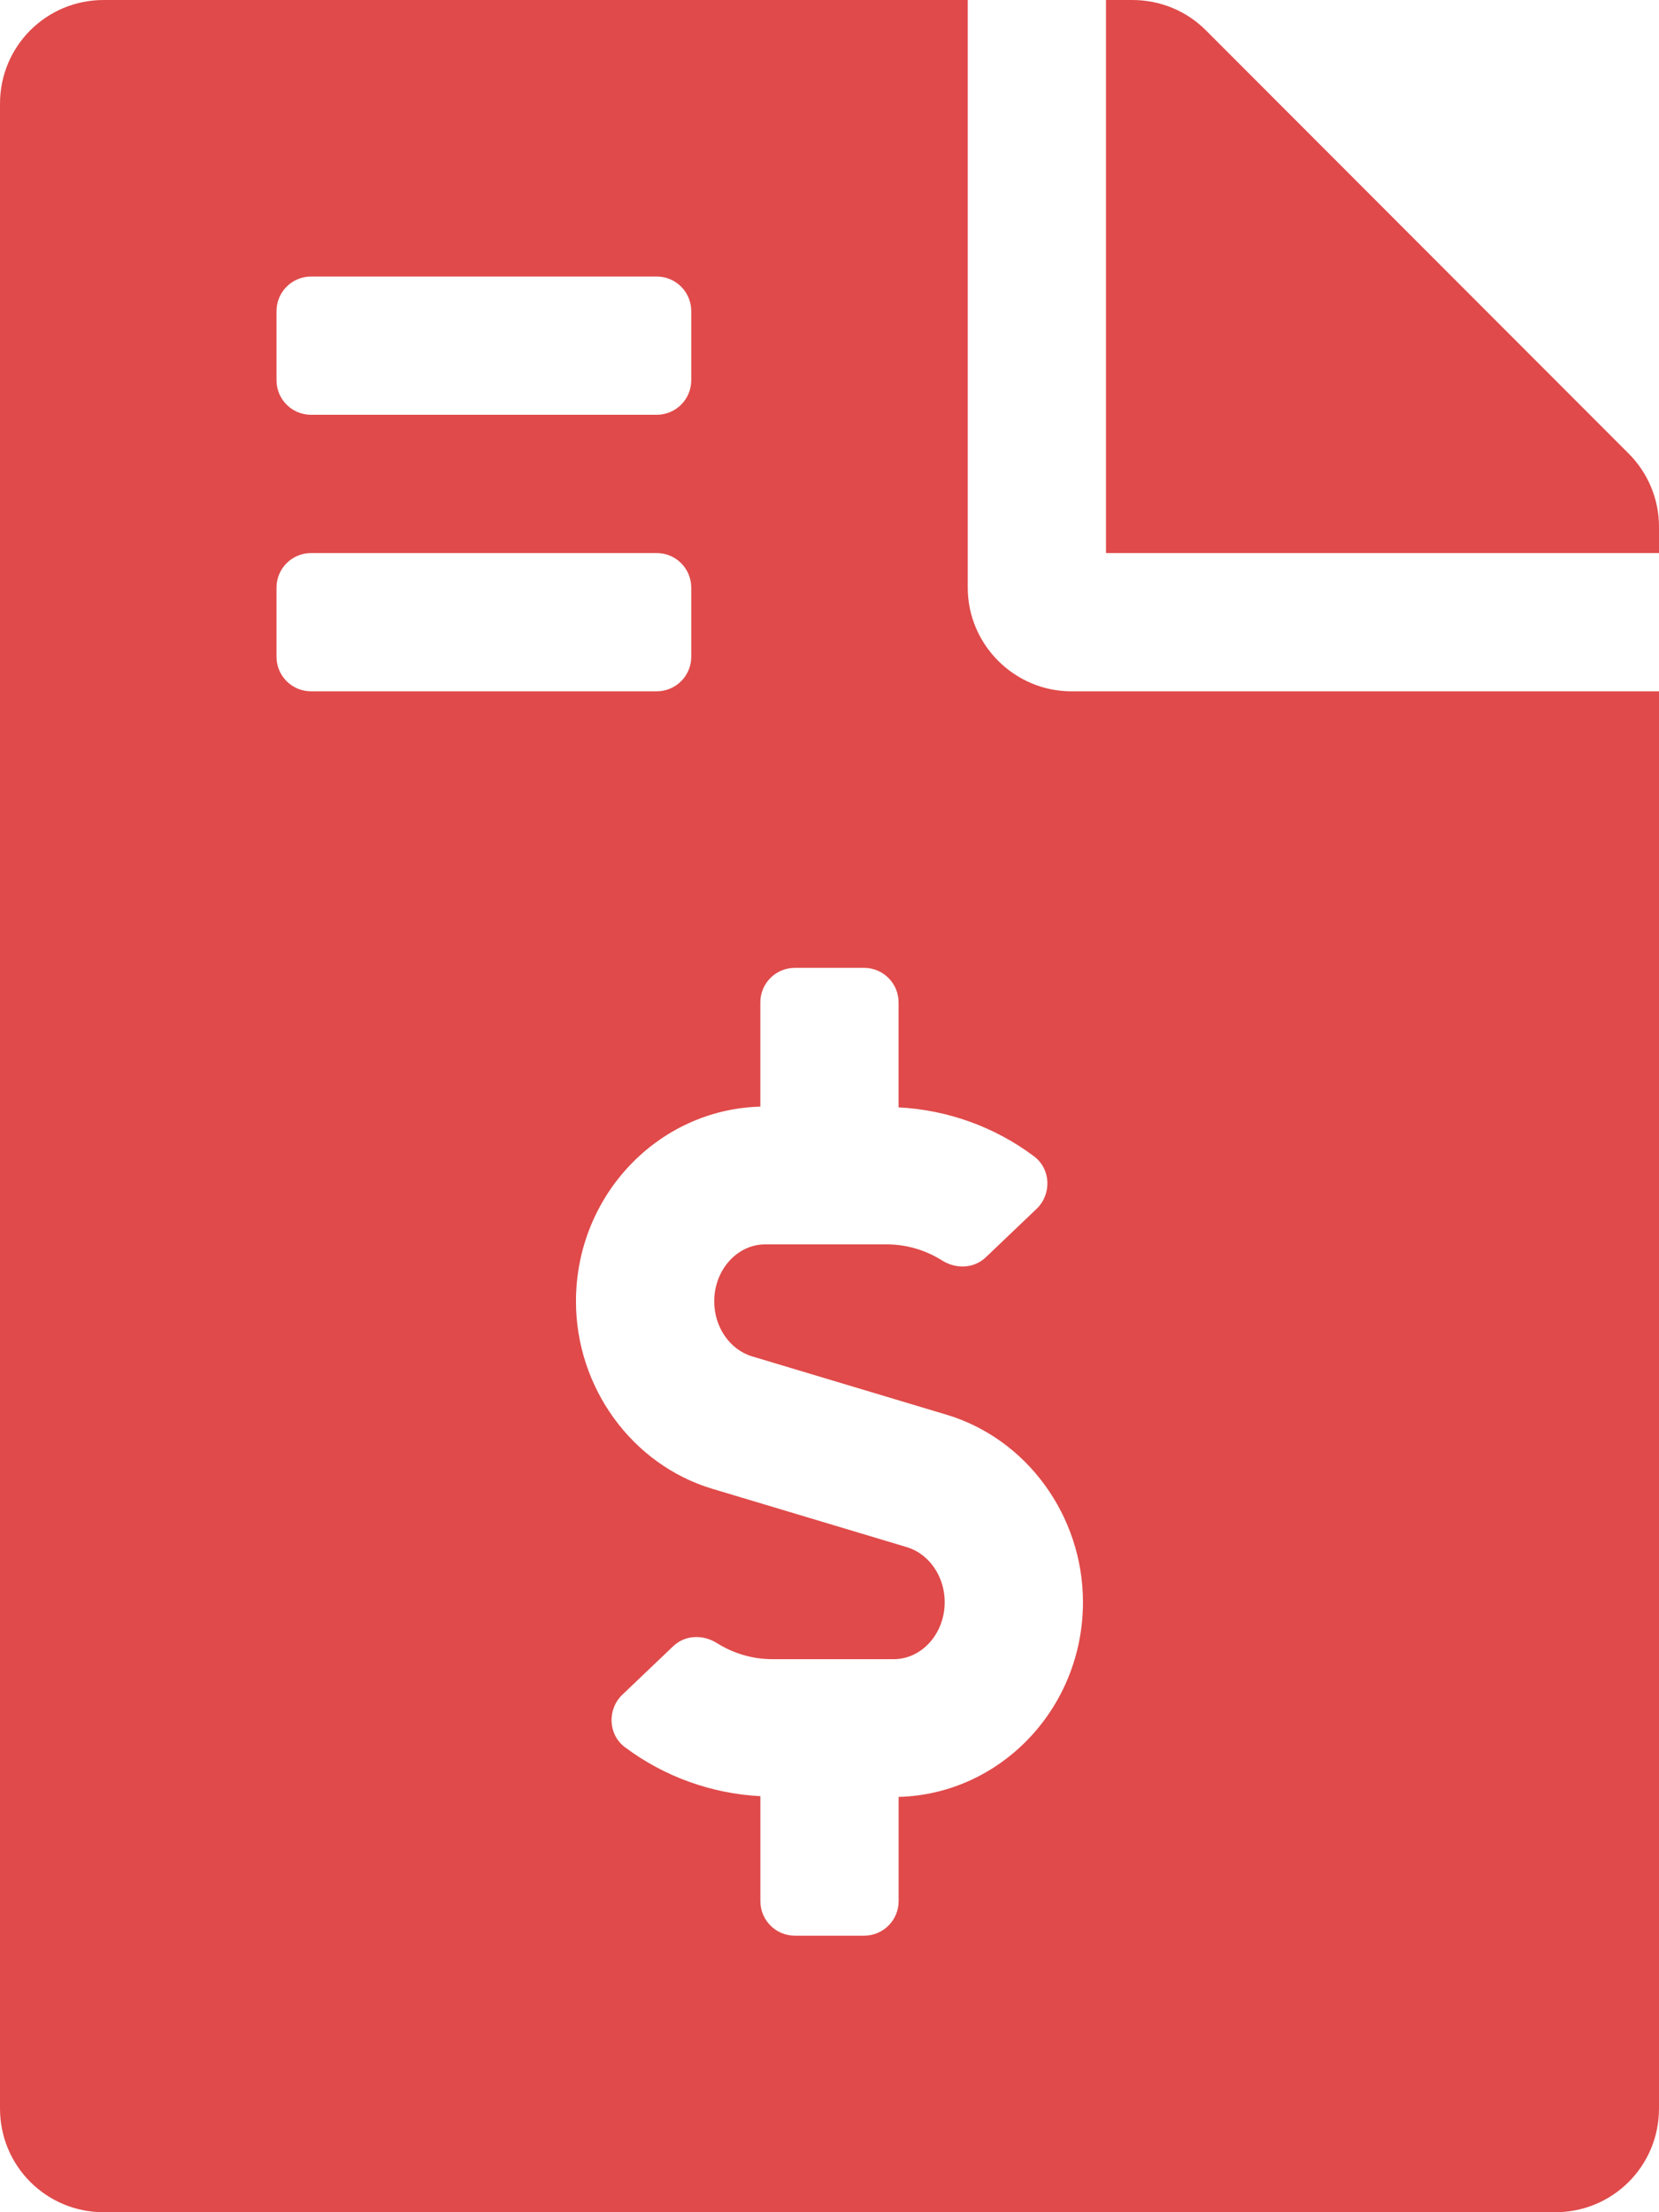 <svg width="45" height="60" viewBox="0 0 45 60" fill="none" xmlns="http://www.w3.org/2000/svg">
<path d="M44.18 12.305L32.707 0.82C32.18 0.293 31.465 0 30.715 0H30V15H45V14.285C45 13.547 44.707 12.832 44.18 12.305ZM26.25 15.938V0H2.812C1.254 0 0 1.254 0 2.812V57.188C0 58.746 1.254 60 2.812 60H42.188C43.746 60 45 58.746 45 57.188V18.75H29.062C27.516 18.75 26.25 17.484 26.25 15.938ZM7.5 8.438C7.5 7.92 7.92 7.5 8.438 7.5H17.812C18.331 7.5 18.75 7.92 18.75 8.438V10.312C18.75 10.831 18.331 11.25 17.812 11.25H8.438C7.92 11.25 7.5 10.831 7.5 10.312V8.438ZM7.5 17.812V15.938C7.5 15.419 7.92 15 8.438 15H17.812C18.331 15 18.75 15.419 18.75 15.938V17.812C18.75 18.331 18.331 18.75 17.812 18.75H8.438C7.92 18.75 7.5 18.331 7.5 17.812ZM24.375 48.736V51.562C24.375 52.081 23.956 52.5 23.438 52.5H21.562C21.044 52.5 20.625 52.081 20.625 51.562V48.716C19.302 48.648 18.015 48.186 16.949 47.386C16.492 47.043 16.468 46.358 16.882 45.963L18.259 44.65C18.584 44.34 19.066 44.326 19.446 44.564C19.9 44.848 20.414 45 20.948 45H24.243C25.004 45 25.625 44.306 25.625 43.454C25.625 42.757 25.202 42.143 24.598 41.962L19.324 40.38C17.146 39.727 15.623 37.636 15.623 35.296C15.623 32.422 17.856 30.088 20.624 30.014V27.188C20.624 26.669 21.043 26.25 21.561 26.25H23.436C23.954 26.25 24.374 26.669 24.374 27.188V30.034C25.697 30.102 26.984 30.562 28.05 31.364C28.507 31.707 28.53 32.392 28.117 32.787L26.74 34.1C26.415 34.41 25.932 34.424 25.553 34.186C25.099 33.901 24.585 33.75 24.05 33.75H20.756C19.994 33.75 19.373 34.444 19.373 35.296C19.373 35.993 19.797 36.607 20.401 36.788L25.675 38.37C27.853 39.023 29.375 41.114 29.375 43.454C29.375 46.329 27.143 48.662 24.375 48.736Z" fill="#E04A4A"/>
</svg>
